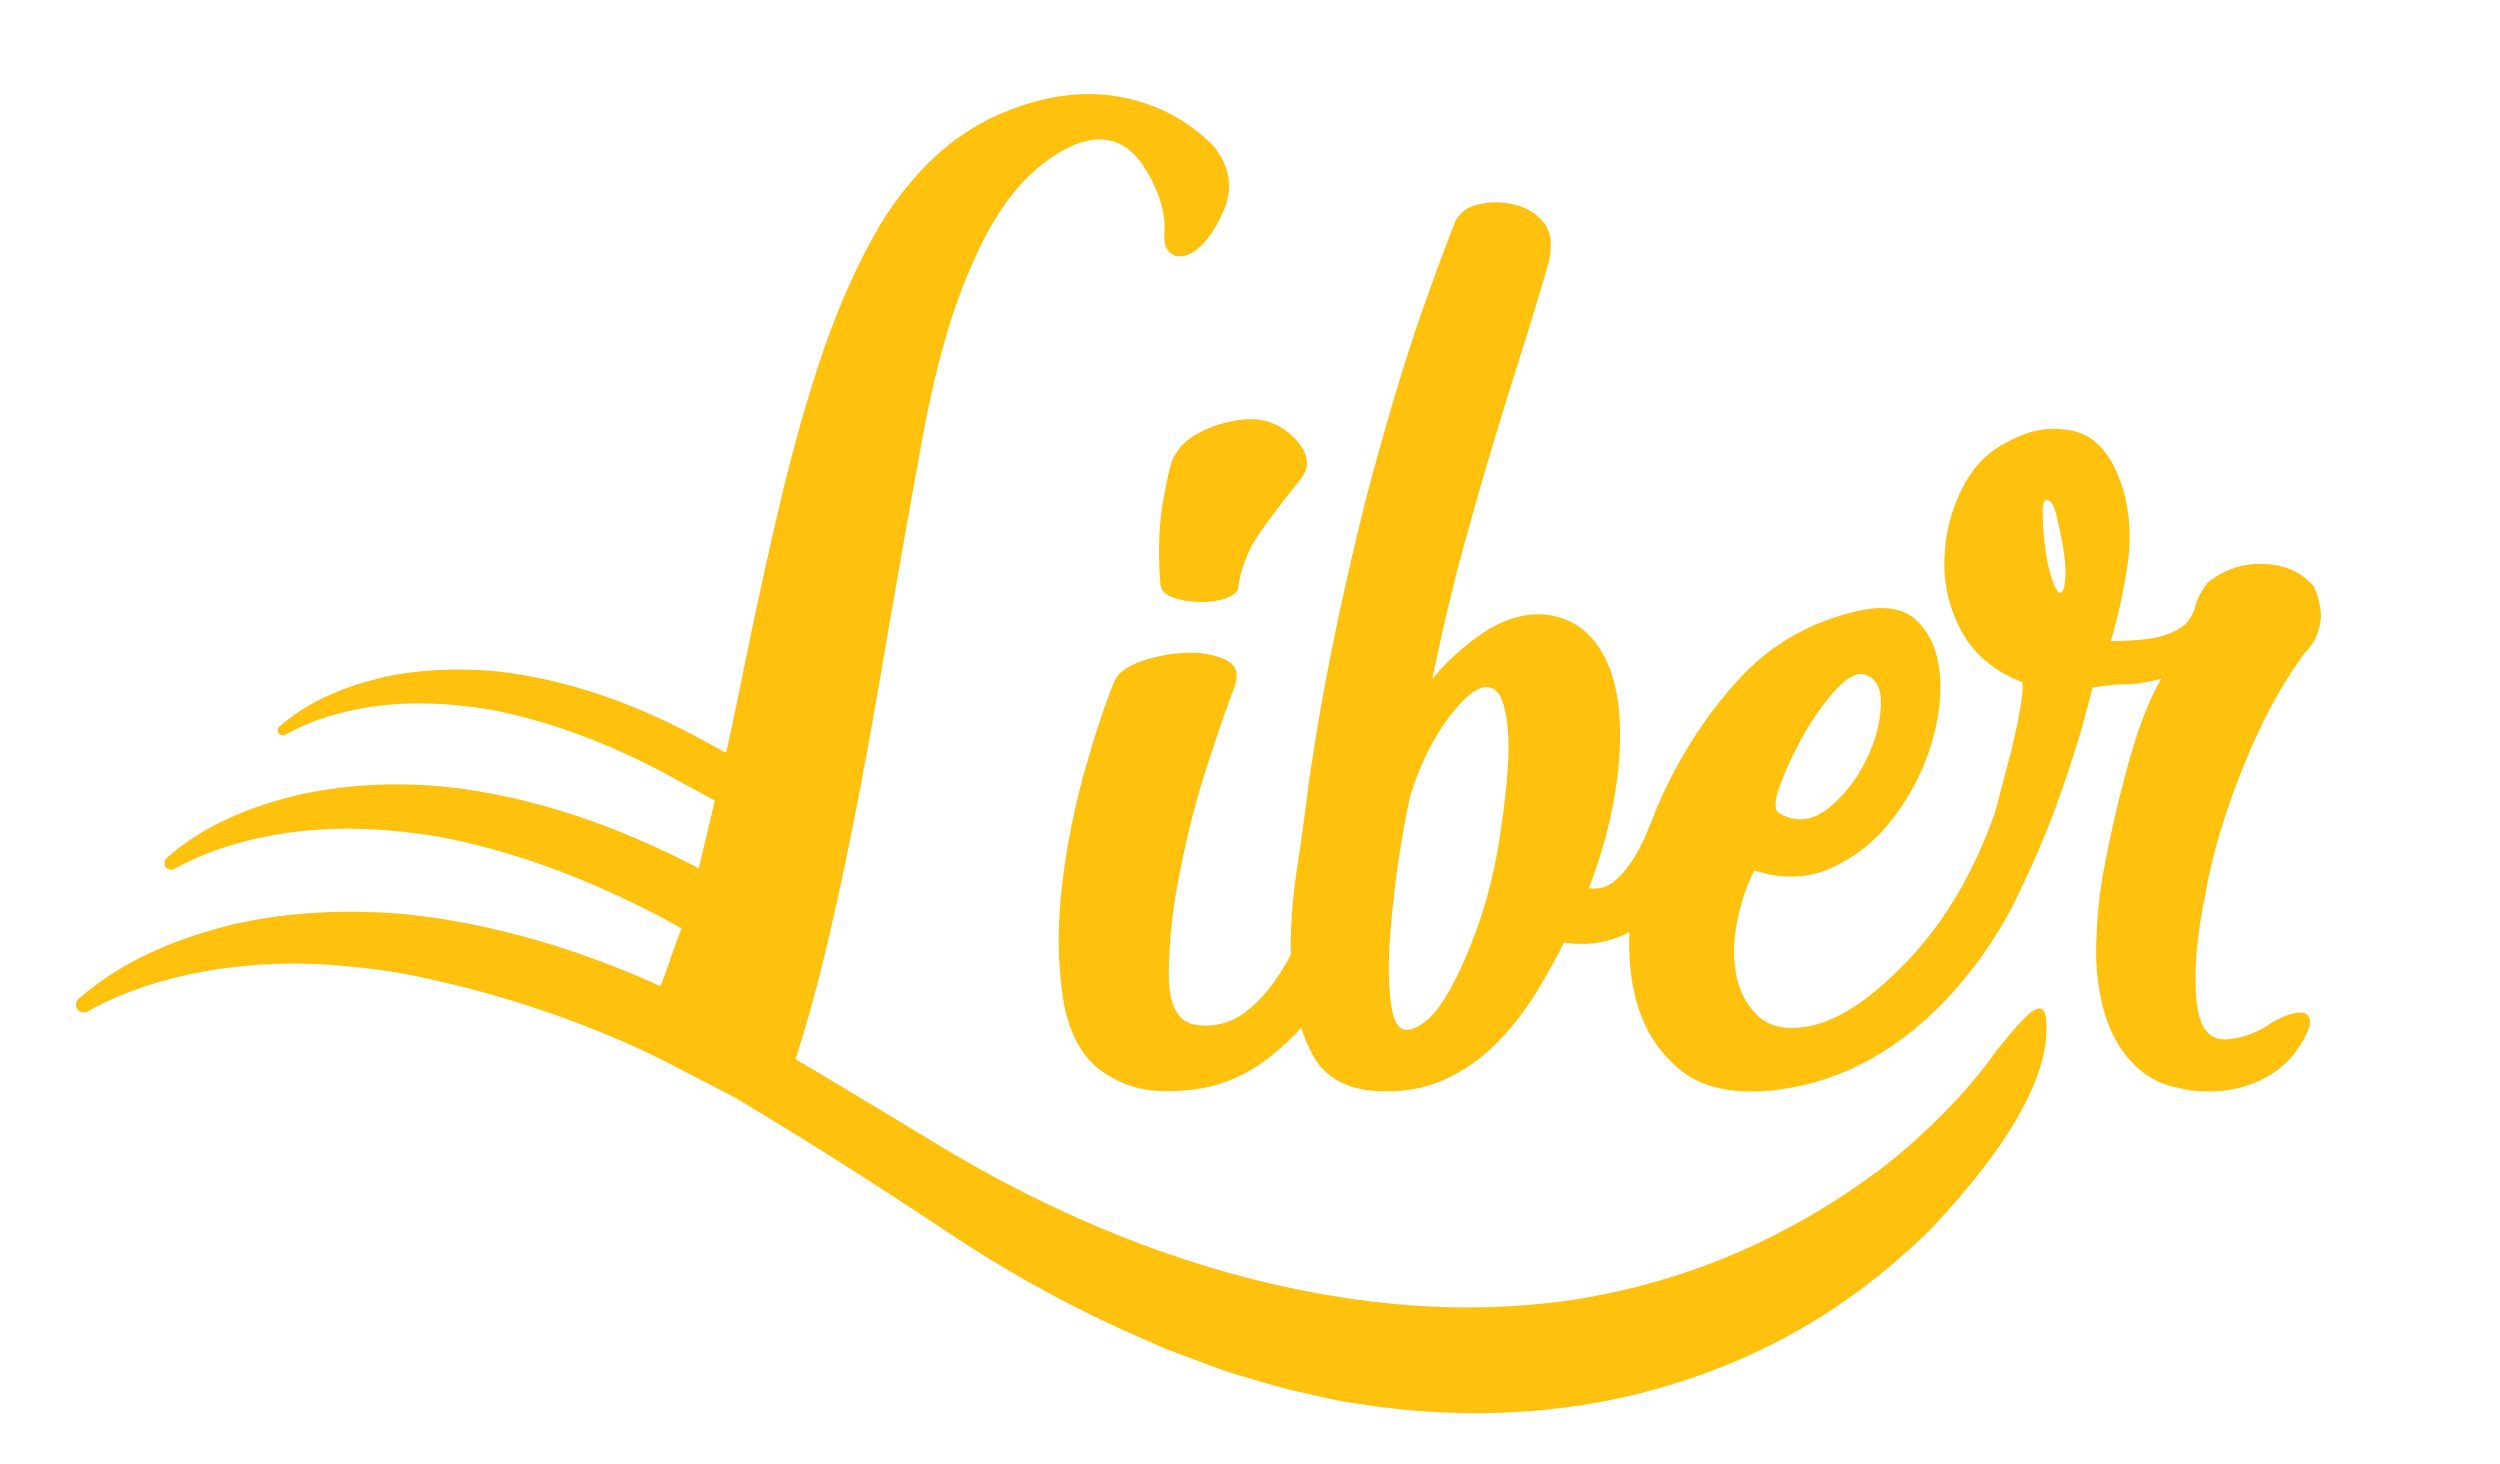 <?xml version="1.0" encoding="utf-8"?>
<!-- Generator: Adobe Illustrator 22.0.0, SVG Export Plug-In . SVG Version: 6.00 Build 0)  -->
<svg version="1.1" id="Layer_1" xmlns="http://www.w3.org/2000/svg" xmlns:xlink="http://www.w3.org/1999/xlink" x="0px" y="0px"
	 viewBox="0 0 841.9 493" style="enable-background:new 0 0 841.9 493;" xml:space="preserve">
<style type="text/css">
	.st0{fill:#FEC10D;}
</style>
<path class="st0" d="M402.9,146.2c4.7-2.6,9.9-4.3,15.4-4.9c6.9-0.8,12.7,1.3,17.5,6.1c4.7,4.9,5.6,9.3,2.6,13.4
	c-4.9,6.2-9.6,12.2-13.8,18.1s-6.8,12.4-7.7,19.5c-0.6,1.4-2.1,2.5-4.7,3.3s-5.5,1.1-8.7,1s-6-0.6-8.5-1.5c-2.4-0.9-3.9-2.3-4.2-4.1
	c-0.6-6.5-0.6-12.5-0.3-18.2c0.3-5.6,1.4-12.5,3.3-20.7C395,152.9,398,149,402.9,146.2z M742.8,300.5c-2.9,13.9-4,25.7-3.2,35.5
	c0.7,9.7,4.1,14.4,10.2,14c4.3-0.3,8.2-1.5,12-3.6c1-0.5,2-1.1,3-1.9c12.2-7,17.8-3.5,8.3,9.7c-1,1.3-2.1,2.6-3.3,3.7
	c-0.3,0.3-0.6,0.6-0.9,0.8c0,0.1-0.1,0.1-0.2,0.2c-8.7,7.7-21.8,10.1-33.2,7.9c-0.7-0.2-1.4-0.3-2.2-0.5c-0.4-0.1-0.9-0.2-1.3-0.3
	c-4.8-1.2-8.7-3.3-11.9-6.2c-5.3-4.7-9-10.8-11.2-18.1c-2.2-7.3-3.2-15-3-23.2s0.9-16.1,2.2-23.6c2.3-12.7,5.2-25.3,8.6-37.6
	c3.4-12.4,7.1-21.9,11.1-28.7c-5.2,1.3-9.1,1.9-11.6,1.8c-2.5,0-6.3,0.3-11.5,1.1c0,0-0.3,1.1-0.8,3.1c-1,3.8-1.9,7.3-2.8,10.5
	c-1.1,3.6-2.3,7.7-3.8,12.2c-3.9,12.1-9.4,27-16.4,41.3c-6,13.2-13.8,25-23.2,35.5c-17,18.8-36.4,29.8-58.3,32.8
	c-14.6,1.9-25.7-0.3-33.3-6.4s-12.8-14.3-15.3-24.4c-1.8-6.9-2.4-14.3-2.1-22.2c-7,3.6-14.3,4.7-22,3.5c-2.8,5.6-6.1,11.5-9.8,17.5
	s-8.1,11.6-13.2,16.7s-10.9,9.1-17.6,12.1s-14.2,4.2-22.4,3.7c-10.6-0.6-17.9-4.8-21.9-12.6c-1.4-2.7-2.6-5.6-3.6-8.7
	c-3.2,3.5-6.7,6.8-10.5,9.8c-8,6.3-16.8,10-26.5,11.1c-6.9,0.7-12.7,0.6-17.5-0.5c-4.7-1.1-9.3-3.3-13.7-6.5
	c-6.5-5.3-10.6-13.6-12.2-24.9s-1.7-23.5-0.2-36.5s4-25.8,7.5-38.4c3.5-12.5,6.9-22.7,10.1-30.6c1.1-2.9,4.2-5.2,9.4-7
	c5.1-1.7,10.3-2.7,15.3-2.8s9.3,0.7,12.9,2.4c3.6,1.8,4.5,4.8,2.9,9.2c-1.6,4-4.4,11.9-8.3,23.8c-4,11.9-7.3,24.4-9.9,37.6
	c-2.7,13.2-3.9,25.1-3.9,35.6s3.2,16.1,9.6,16.8c5.9,0.7,11.3-0.7,16.1-4.3s9.2-8.7,13-15.2c0.9-1.3,1.6-2.8,2.4-4.2
	c-0.2-9,0.5-18.3,1.9-27.9c1.8-11.6,3.1-21.5,4.1-29.7c2.9-20.2,6.6-40.3,10.9-60.1s8.8-38.1,13.6-54.9c4.7-16.8,9.3-31.6,13.8-44.4
	s8.2-22.7,11-29.8c1.4-3,4.1-5,8-5.9s7.9-0.9,12,0.1c4.1,0.9,7.4,3,9.9,6.1s3,7.6,1.6,13.5c-2.9,9.9-5.8,19.7-8.9,29.4
	s-6.3,20-9.6,30.9s-6.7,22.9-10.3,36s-7,27.7-10.4,43.8c5.1-6,10.8-11.2,17.3-15.6c6.5-4.3,13.1-6.4,20-6.1
	c7.3,0.6,13.1,3.7,17.4,9.1c4.3,5.4,6.9,12.5,8,21.3c1,8.8,0.7,18.5-1,29.2s-4.7,21.5-8.9,32.6c3.2,0.4,6-0.3,8.3-2.1
	c2.2-1.8,4.3-4.2,6.2-7.1s3.5-6,4.9-9.3s2.6-6.2,3.5-8.7c0.2-0.6,0.5-1.2,0.8-1.7c0.2-0.5,0.4-1,0.6-1.5
	c7.1-15.5,15.9-28.9,26.6-40.4c10.6-11.5,23.9-19,39.8-22.6c9-2,15.8-0.8,20.1,3.7c4.4,4.5,6.8,10.5,7.4,18
	c0.6,7.5-0.5,15.7-3.3,24.4s-7,16.7-12.6,23.9c-5.6,7.3-12.4,12.8-20.5,16.5s-16.8,4-26.1,0.9c-2.5,4.9-4.4,10.5-5.7,16.7
	c-1.3,6.3-1.5,12.3-0.5,18s3.4,10.4,7.2,14.1s9.2,5,16,3.9c10.4-1.4,22.2-9.1,35.3-23c12.1-12.9,21.7-29.3,28.7-49.1
	c0.1-0.5,0.2-1,0.4-1.5c1.5-5.7,3.1-11.6,4.7-17.8c1.6-6.1,2.7-11.6,3.5-16.3c0.8-4.6,0.9-7.5,0.6-8.4c-9.3-3.6-16.1-9.2-20.3-16.9
	s-6.2-15.8-5.9-24.4c0.2-8.6,2.3-16.7,6.1-24.2s9.3-12.8,16.6-16.1c6.9-3.7,14-4.6,21.4-2.8c7.4,1.9,12.8,8.6,16.2,20
	c2.3,8.2,2.7,16.9,1.2,26.1s-3.3,17.4-5.5,24.5c8.3-0.1,14.3-0.7,17.9-1.9c3.5-1.1,6.1-2.6,7.7-4.3c1.5-1.8,2.5-3.7,3-5.8
	c0.4-2.1,1.8-4.6,3.9-7.6c5.6-4.5,12-6.7,19.1-6.4c7.1,0.2,12.7,2.8,16.8,7.6c2.2,5,2.9,9.4,2,13.2s-2.6,6.9-5.2,9.4
	c-7.6,10.3-14.4,22.8-20.4,37.7S745.1,287.1,742.8,300.5z M599.4,274c5.6,3.1,11.1,2.4,16.4-1.9c5.3-4.3,9.5-9.7,12.6-16.1
	c3.2-6.4,4.8-12.6,5-18.6s-1.8-9.4-6-10.4c-2.8-0.3-6.1,1.7-10,6.2s-7.4,9.6-10.6,15.3c-3.2,5.8-5.7,11.2-7.5,16.4
	C597.4,270,597.5,273.1,599.4,274z M506.8,239.2c-1.1-5.3-3.2-7.9-6.4-7.8c-3.3,0.1-7.4,3.5-12.5,10.2c-5.1,6.8-9.3,15.1-12.6,25.1
	c-0.9,3-2.1,9.1-3.6,18.3s-2.6,18.6-3.4,28.1s-0.8,17.8,0.1,24.7c0.9,7,3.1,9.9,6.8,8.8c4.1-1.2,8.1-4.9,11.8-11.2
	c3.8-6.3,7.1-13.7,10.2-22.2s5.5-17.6,7.2-27.3c1.6-9.7,2.8-18.6,3.3-26.7C508.3,251.1,508,244.5,506.8,239.2z M694.7,183.8
	c-0.7-3.9-1.5-7.5-2.3-10.7s-1.9-4.8-3.3-4.7c-0.9,0.1-1.3,1.7-1.2,5c0,3.3,0.3,6.9,0.8,10.8s1.2,7.5,2.3,10.7c1,3.2,2,4.8,2.9,4.7
	s1.4-1.8,1.6-5S695.4,187.8,694.7,183.8z M672.1,354.1c-0.6,0.8-1.1,1.6-1.7,2.4c-3,4-6.2,7.9-9.5,11.6l0,0
	c-4.3,4.8-8.8,9.4-13.6,13.7c-0.2,0.3-0.5,0.5-0.8,0.8c0,0.1-0.1,0.1-0.2,0.2c-4.6,4.2-9.4,8.2-14.3,11.9l-0.1,0.1
	c-0.1,0-0.1,0.1-0.2,0.1s-0.1,0-0.1,0l0,0l0,0c-12.6,9.5-26.2,17.4-40.2,24.1c-20.2,9.4-41.6,15.8-63.5,19c-21.9,3-44.4,3-66.7,0.2
	c-44.7-5.5-89.3-21.2-130.5-44.1c-13.1-7.2-39.4-23.7-62.8-37.4c5.8-18,10.2-35.9,14.2-54.2c5.3-24.2,10.1-49.5,14.6-75.9
	s9-52.1,13.6-77.2c4.5-25.2,10.3-45.5,17.4-61.2c5.8-13.2,12.5-23.4,20.3-30.3c7.8-7,15-10.5,21.6-11c5-0.1,9.4,1.8,13,5.8
	c1.1,1.2,2.2,2.6,3.1,4.3c0.2,0.1,0.2,0.2,0.2,0.2s0.1,0.2,0.3,0.5c1.4,2.2,6.8,11.8,5.9,20.9c-1,10.5,11.6,12.6,20.3-8.5
	c3.2-7.9,1-15-3.7-20.9c-8.4-8.5-18.5-13.9-30.1-16.3c-13.5-2.8-27.9-0.8-43,6s-28.1,18.9-38.9,36.3c-7.2,12-13.6,26.2-19.2,42.2
	c-5.5,16.1-10.3,33-14.5,50.7s-8.1,35.6-11.8,53.6c-2.4,11.9-4.2,20.8-6.7,31.8l0,0c-1.8-1-4.2-2.3-6.3-3.4
	c-21.9-12.2-46.2-21.4-71.6-24.1c-12.8-1.1-25.7-0.6-38.2,2.2c-12.3,3-24.3,7.8-34,16.2c-0.1,0-0.2,0.1-0.3,0.2
	c-0.4,0.3-0.7,0.9-0.6,1.5c0.2,0.9,1,1.6,2,1.5c0.4-0.1,0.7-0.2,0.9-0.4c0.1,0,0.1,0,0.1,0c10.1-5.6,22-8.6,33.5-9.8
	c11.6-1.2,23.3-0.3,34.8,1.5c23,4.4,45,13.4,65.6,25.1c3.2,1.7,6.7,3.7,10.3,5.6c-0.2,1-0.5,2.1-0.7,3.1c-1.7,6.9-3.2,13.5-4.7,19.7
	c-26.5-13.9-55.4-24.3-85.7-27.5c-16.4-1.5-33.1-0.8-49.2,2.8c-15.9,3.8-31.4,10-43.9,20.9c-0.1,0.1-0.2,0.2-0.3,0.3
	c-0.6,0.5-0.9,1.2-0.8,2c0.1,1.3,1.2,2.1,2.5,2c0.4-0.1,0.8-0.3,1.1-0.5c0.1,0,0.1,0,0.1,0c13.1-7.2,28.5-11.1,43.3-12.6
	c15.1-1.6,30.2-0.5,45,1.9c28.7,5.4,56.2,16.5,82.1,30.9c-0.3,0.9-0.6,1.8-1,2.7c-2.5,6.6-4,11.7-6.1,16.8
	c-26.5-12.1-55.8-21-85.2-24.2c-19.5-1.7-39.3-1-58.3,3.3c-18.8,4.6-37.2,11.9-52,24.8c-0.2,0.1-0.2,0.2-0.4,0.3
	c-0.6,0.5-1,1.4-0.9,2.3c0.2,1.5,1.5,2.5,3,2.3c0.5,0,0.9-0.2,1.3-0.5c0-0.1,0-0.1,0.1-0.1c15.5-8.5,33.6-13.1,51.2-14.9
	c17.8-1.9,35.6-0.6,53.2,2.2c35.1,6.6,67.8,18.5,92.1,31.1c9.3,4.9,15.4,7.9,20.8,10.8c23.4,14,44.2,27.1,71.3,45.1
	c20.6,13.8,42.5,25.9,65.5,35.9l8.6,3.8l8.9,3.3c5.9,2.3,11.8,4.5,17.9,6.2c6.1,1.8,12.2,3.7,18.4,5c6.2,1.4,12.4,3,18.7,3.8
	c25.2,4.1,51.2,4.5,76.7,0.5c25.5-4.1,50.4-12.6,72.8-25.4c11.3-6.4,21.8-14,31.6-22.3c4.8-4.3,8.9-7.6,13.3-12.3
	c0.1,0,6.5-7.2,6.6-7.3c26.3-29.7,30.7-47.9,31.4-55.7l0,0C690.4,332.4,683.9,339.4,672.1,354.1z"/>
</svg>
